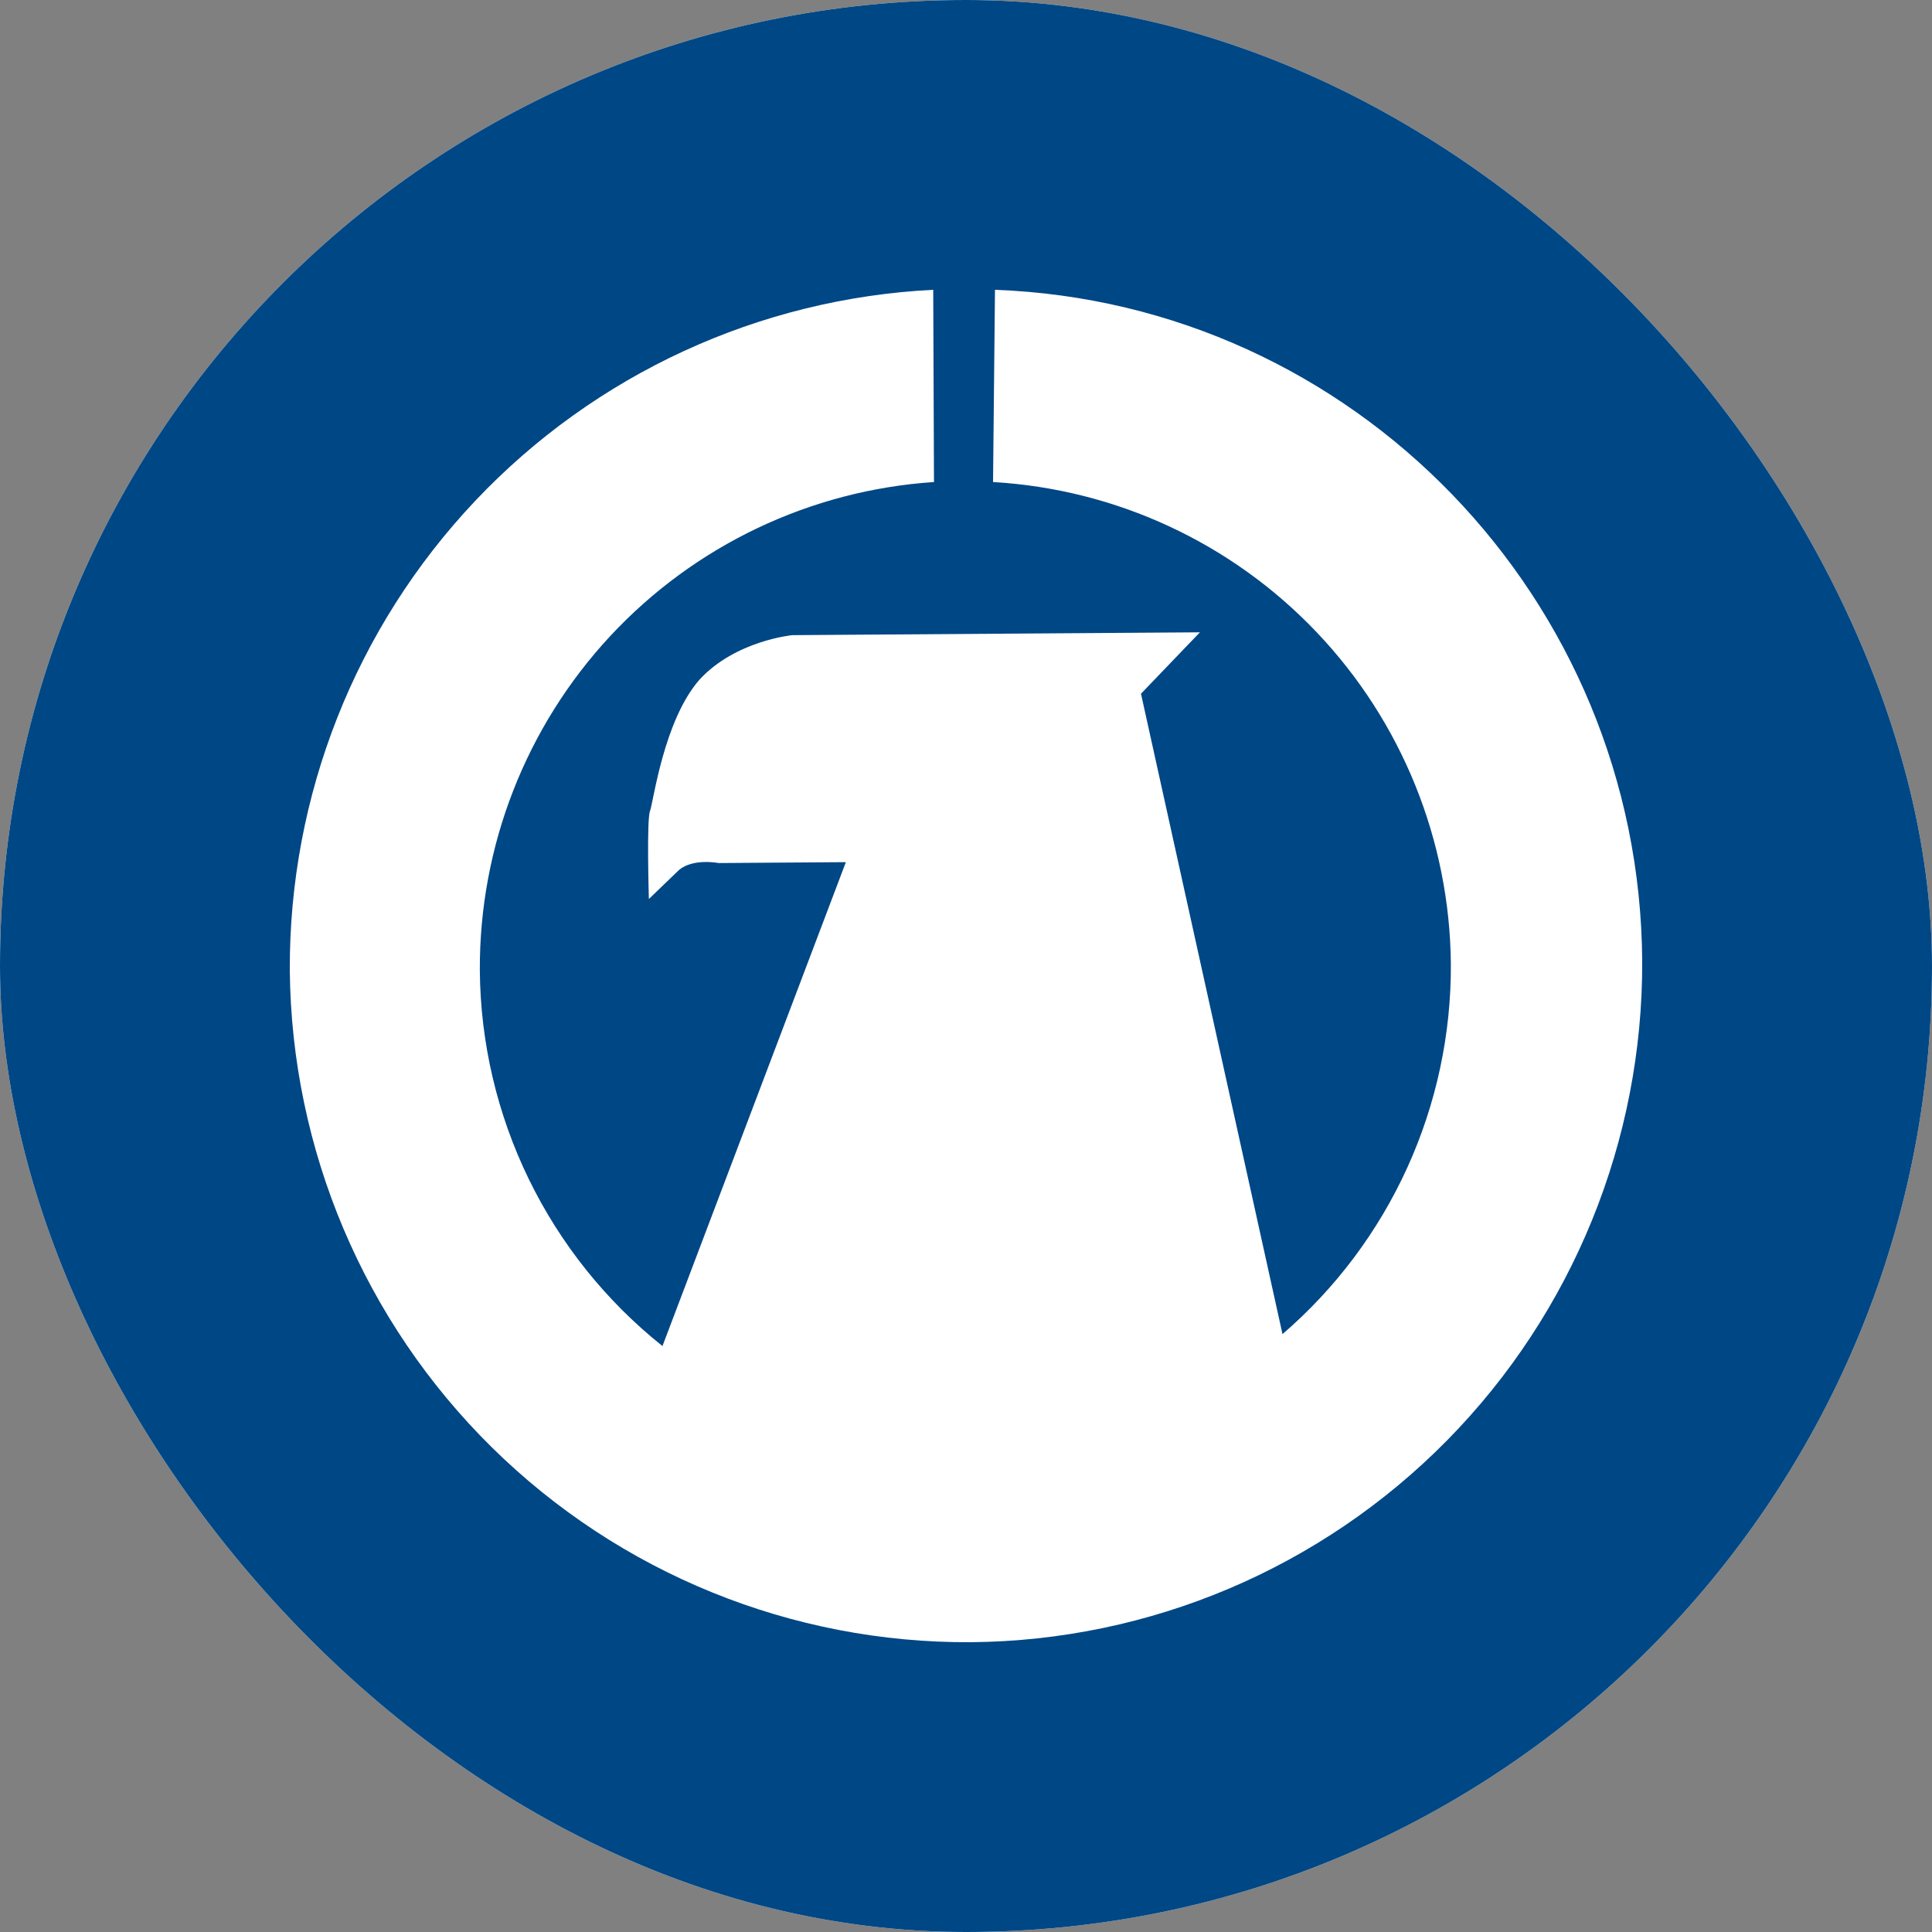 <svg width="28" height="28" viewBox="0 0 28 28" fill="none" xmlns="http://www.w3.org/2000/svg">
<rect x="0" y="0" width="28" height="28" fill="#808080" stroke="none"/>
<g clip-path="url(#clip0_7161_2010)">
<rect width="28" height="28" rx="14" fill="white"/>
<rect width="28" height="28" fill="#004785"/>
<path d="M14.42 4.2C19.616 4.392 23.767 8.676 23.8 13.928C23.811 16.527 22.794 19.026 20.971 20.876C19.148 22.726 16.668 23.778 14.072 23.8C11.475 23.816 8.978 22.8 7.127 20.975C5.276 19.149 4.224 16.663 4.2 14.062C4.189 11.532 5.151 9.095 6.888 7.258C8.625 5.421 11.003 4.326 13.525 4.2L13.536 6.986C11.746 7.105 10.069 7.903 8.845 9.217C7.622 10.532 6.946 12.265 6.954 14.062C6.962 15.11 7.204 16.143 7.662 17.085C8.12 18.027 8.782 18.855 9.601 19.508L12.259 12.495L10.413 12.508C10.413 12.508 10.05 12.435 9.842 12.607L9.404 13.029C9.404 13.029 9.369 11.873 9.421 11.752C9.473 11.605 9.62 10.446 10.134 9.854C10.654 9.284 11.483 9.205 11.483 9.205L17.39 9.164L16.536 10.054L18.587 19.335C19.358 18.671 19.976 17.846 20.397 16.919C20.818 15.992 21.033 14.985 21.027 13.966C21.01 12.177 20.316 10.461 19.084 9.165C17.853 7.869 16.176 7.09 14.392 6.986L14.42 4.2ZM12.164 9.983C12.341 9.983 12.492 10.12 12.492 10.29C12.492 10.457 12.347 10.597 12.169 10.597C11.989 10.599 11.841 10.462 11.841 10.295C11.841 10.123 11.983 9.986 12.164 9.983Z" fill="white"/>
</g>
<defs>
<clipPath id="clip0_7161_2010">
<rect width="28" height="28" rx="14" fill="white"/>
</clipPath>
</defs>
</svg>
